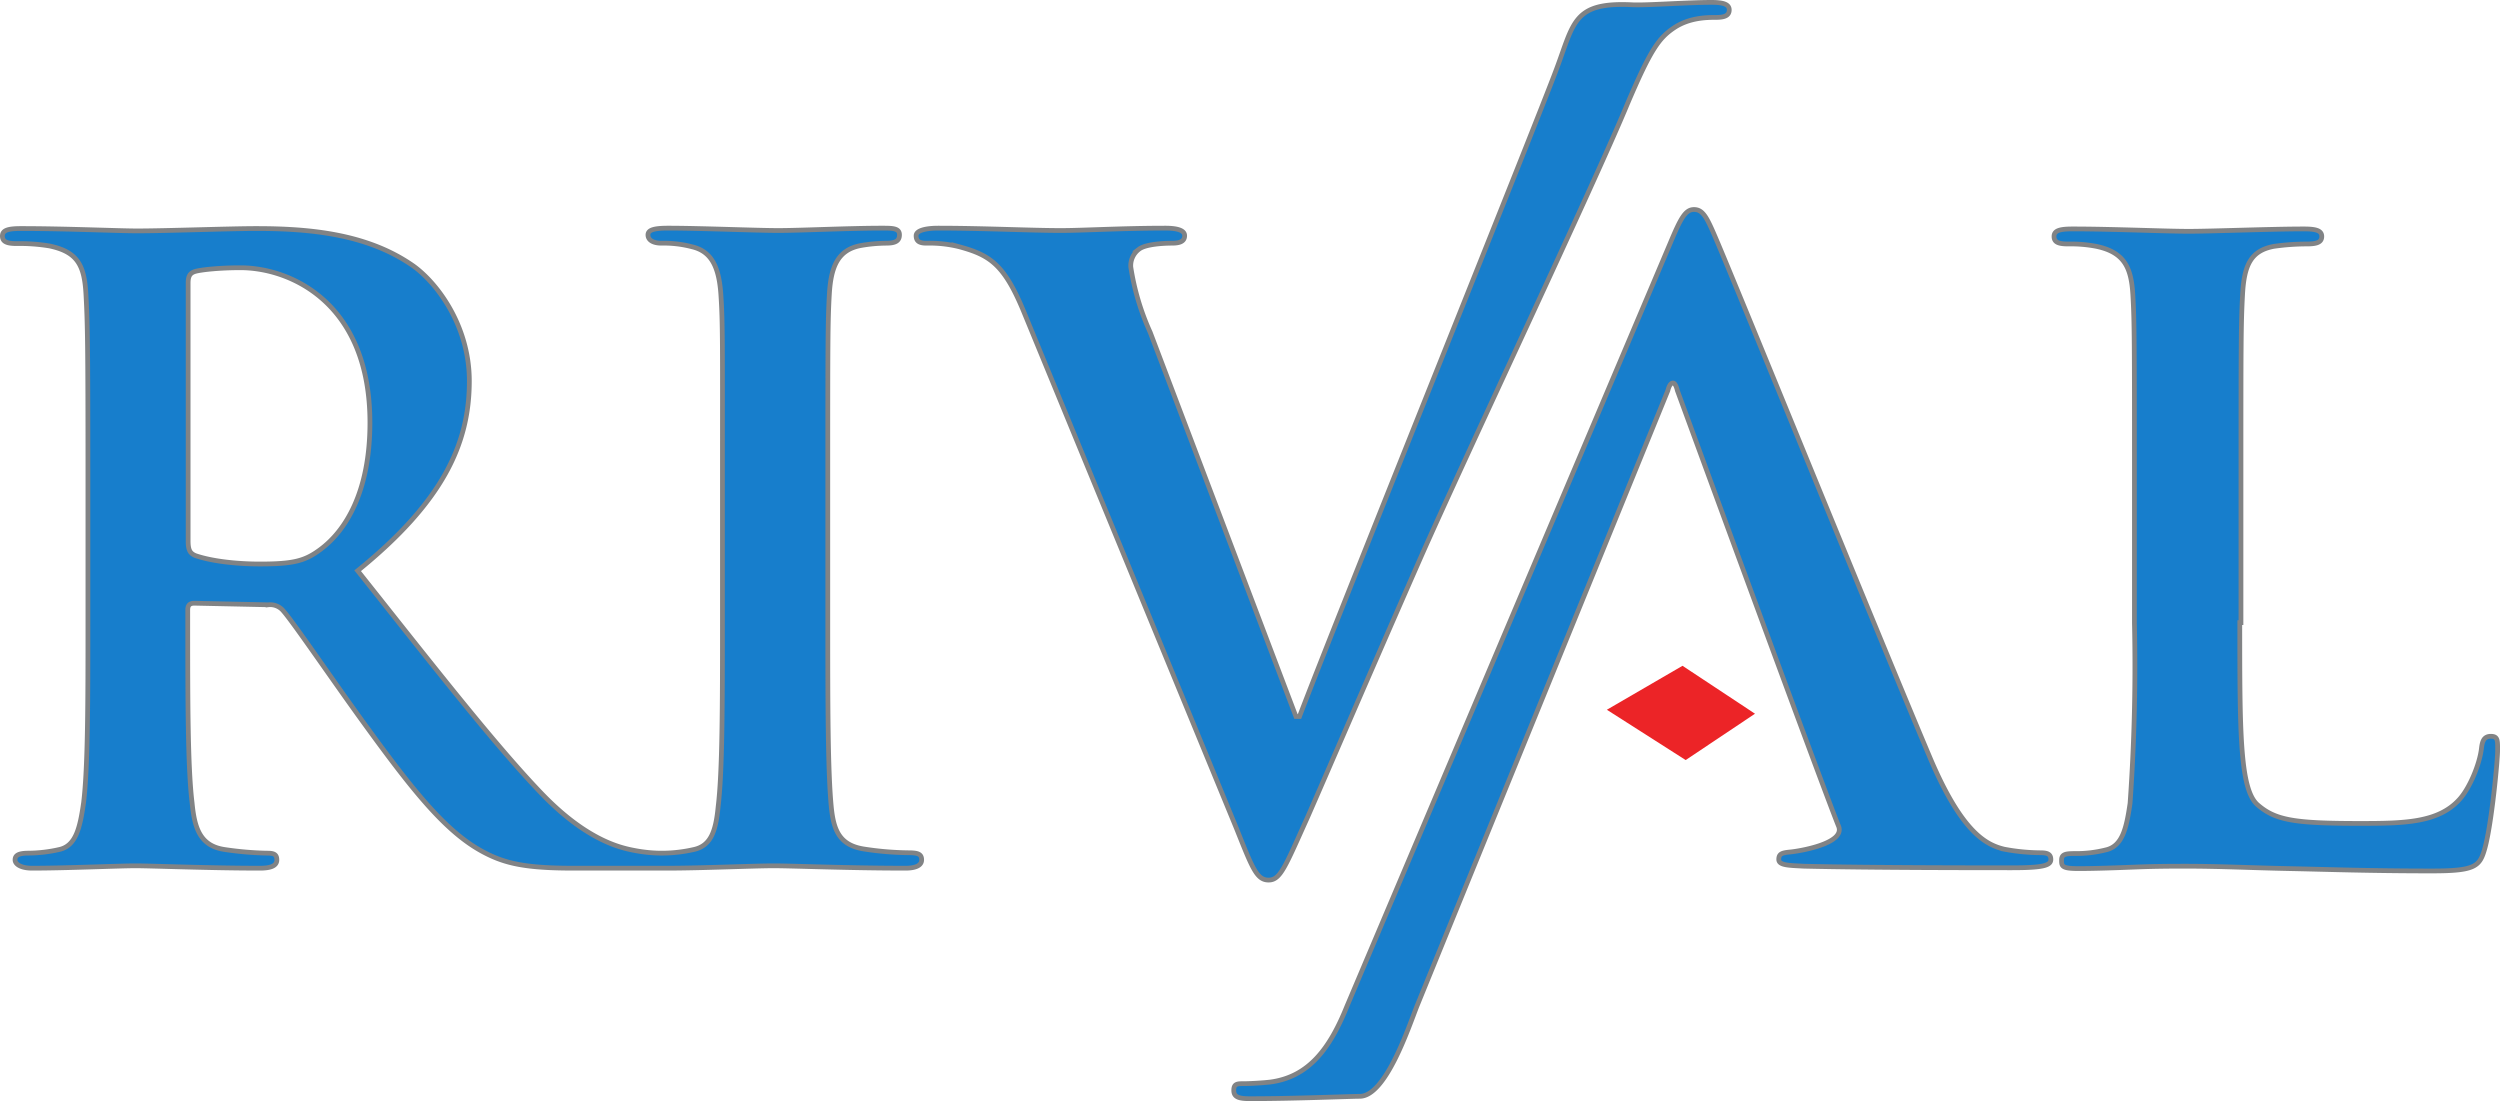 <svg xmlns="http://www.w3.org/2000/svg" viewBox="0 0 631.2 278"><path d="M229.3 215.3a77.5 77.5 0 0 1-10.9-.9c-6.4-.9-7.9-4.7-8.5-10.5-.9-9.2-.9-26.1-.9-46.8v-37.6c0-32.5 0-38.5.4-45.3s2.1-11.1 7.9-12.2a39 39 0 0 1 6.4-.6c2.1 0 3.4-.4 3.4-2.1s-1.7-1.7-4.5-1.7c-8.1 0-20.7.6-26.1.6s-19.7-.6-27.8-.6c-3.4 0-5.1.4-5.1 1.7s1.3 2.1 3.4 2.1a28 28 0 0 1 7.7.9c4.7 1.1 6.8 4.7 7.3 12s.4 12.8.4 45.3v37.6c0 20.7 0 37.6-1.1 46.6-.6 6.2-1.9 9.8-6.2 10.7a36.1 36.1 0 0 1-7.7.9h-.8a36.7 36.7 0 0 1-6-.6c-3.2-.6-12-2.1-23.9-14.5s-27.4-32.3-46.4-56.2c21.6-17.5 28.2-32.1 28.2-47.9 0-14.3-8.5-25.2-14.5-29.3-11.5-7.9-25.9-9.2-39.3-9.2-6.6 0-22.9.6-30.1.6-4.5 0-18-.6-29.3-.6-3.2 0-4.7.4-4.7 1.9s1.3 1.9 3.6 1.9a46.3 46.3 0 0 1 8.3.6c7.1 1.5 8.8 4.9 9.2 12.2s.5 12.8.5 45.3v37.6c0 19.7 0 36.5-1.1 45.5-.9 6.2-1.9 10.9-6.2 11.8a36.1 36.1 0 0 1-7.7.9c-2.6 0-3.4.6-3.4 1.7s1.5 2.1 4.3 2.1c8.5 0 22-.6 26.1-.6s19 .6 31.4.6c2.8 0 4.3-.6 4.3-2.1s-.9-1.7-2.6-1.7a82.7 82.7 0 0 1-10.5-.9c-6.4-.9-7.7-5.6-8.3-11.8-1.1-9-1.1-25.9-1.1-45.7v-3c0-1.3.6-1.7 1.7-1.7l18.6.4a4.3 4.3 0 0 1 3.8 1.5c2.8 3.2 12.6 17.7 21.2 29.5 12 16.5 20.1 26.5 29.3 31.4 5.6 3 10.9 4.1 22.9 4.1h23.5c8.5 0 22-.6 26.9-.6s19.2.6 33.3.6c2.4 0 4.1-.6 4.1-2.1s-1-1.8-3.4-1.8zM80.8 138.8c-3.8 2.8-6.6 3.6-15.2 3.6-5.3 0-11.8-.6-16.2-2.1-1.5-.6-1.9-1.5-1.9-3.8v-65c0-1.7.4-2.6 1.9-3s6-.9 11.3-.9c12.6 0 32.7 8.8 32.7 39.1 0 17.6-6.2 27.4-12.6 32.1zm177.6-60.3c-4.9-11.8-8.5-14.1-16.2-16.2a31.2 31.2 0 0 0-8.3-.9c-1.9 0-2.6-.6-2.6-1.9s2.4-1.9 5.6-1.9c11.3 0 23.5.6 31 .6 5.3 0 15.6-.6 26.3-.6 2.6 0 4.9.4 4.9 1.9s-1.3 1.9-3.2 1.9-6.6.2-8.3 1.5a5.2 5.2 0 0 0-2.1 4.5 63 63 0 0 0 4.9 16.5l36.8 97h.9C337 157.4 387.8 31.4 393 17.4c4.4-11.7 4.2-16.9 19-16.2 3.6.2 13.7-.6 20.1-.6 2.8 0 4.5.4 4.5 1.9s-1.3 1.9-3.4 1.9-6.6 0-10.5 2.6-6 5.6-11.8 19.2c-8.3 20.1-40.8 88.7-52.4 115-13.7 31.2-23.7 54.5-28.4 65.2-5.6 12.4-6.8 15.8-9.8 15.8s-4.1-3-8.1-13zm99.4 175.4c-2.1 5.3-7.9 22.9-14.5 22.9-2.4 0-16.5.6-27.7.6-2.8 0-4.1-.4-4.1-2.1s.9-1.7 2.6-1.7 4.9-.2 6.6-.4c9.8-1.3 15.1-8.5 19.4-19.2l81.6-192.6c2.6-6.2 3.8-8.5 6-8.5s3.2 1.9 5.3 6.8c5.1 11.8 40.5 99 54.2 131.4 8.1 19.2 14.3 22.2 18.8 23.3a50.7 50.7 0 0 0 9 .9c1.7 0 2.8.2 2.8 1.7s-1.9 2.1-9.8 2.1-35.4 0-52.5-.4c-3.8-.2-6.4-.2-6.4-1.7s.9-1.7 3-1.9 13.9-2.1 12.1-6.5c-4.5-11.2-40.7-110-40.7-110s-.4-1.9-1.1-1.9-1.1 1.1-1.3 1.9zm207.7-96.7c0 27.4 0 42.1 4.5 46s9.2 4.7 25.9 4.7c11.3 0 19.7-.2 25-6 2.6-2.8 5.1-8.8 5.6-12.8.2-1.9.6-3.2 2.4-3.2s1.7 1.1 1.7 3.6-1.5 18.4-3.2 24.6c-1.3 4.7-2.4 5.8-13.5 5.8-15.4 0-26.5-.4-36.1-.6s-17.3-.6-26.1-.6c-2.4 0-7.1 0-12.2.2s-10.5.4-14.7.4-4.3-.6-4.3-2.1.9-1.7 3.4-1.7a30.6 30.6 0 0 0 7.7-.9c4.3-.9 5.3-5.6 6.2-11.8q1.6-22.7 1.1-45.5v-37.6c0-32.5 0-38.5-.4-45.3s-2.1-10.7-9.2-12.2a34.1 34.1 0 0 0-7.1-.6c-2.4 0-3.6-.4-3.6-1.9s1.5-1.9 4.7-1.9c10 0 23.5.6 29.3.6s20.7-.6 29.1-.6c3 0 4.5.4 4.5 1.9s-1.3 1.9-3.8 1.9a59 59 0 0 0-8.3.6c-5.8 1.1-7.5 4.7-7.9 12.2s-.4 12.8-.4 45.3v37.5z" fill="#177ecc" stroke="#818385" stroke-miterlimit="10" stroke-width="1.2"/><path d="M425.6 191.9l-19.9-12.7 19.1-11.1 18.3 12.1z" fill="#ec2427"/></svg>